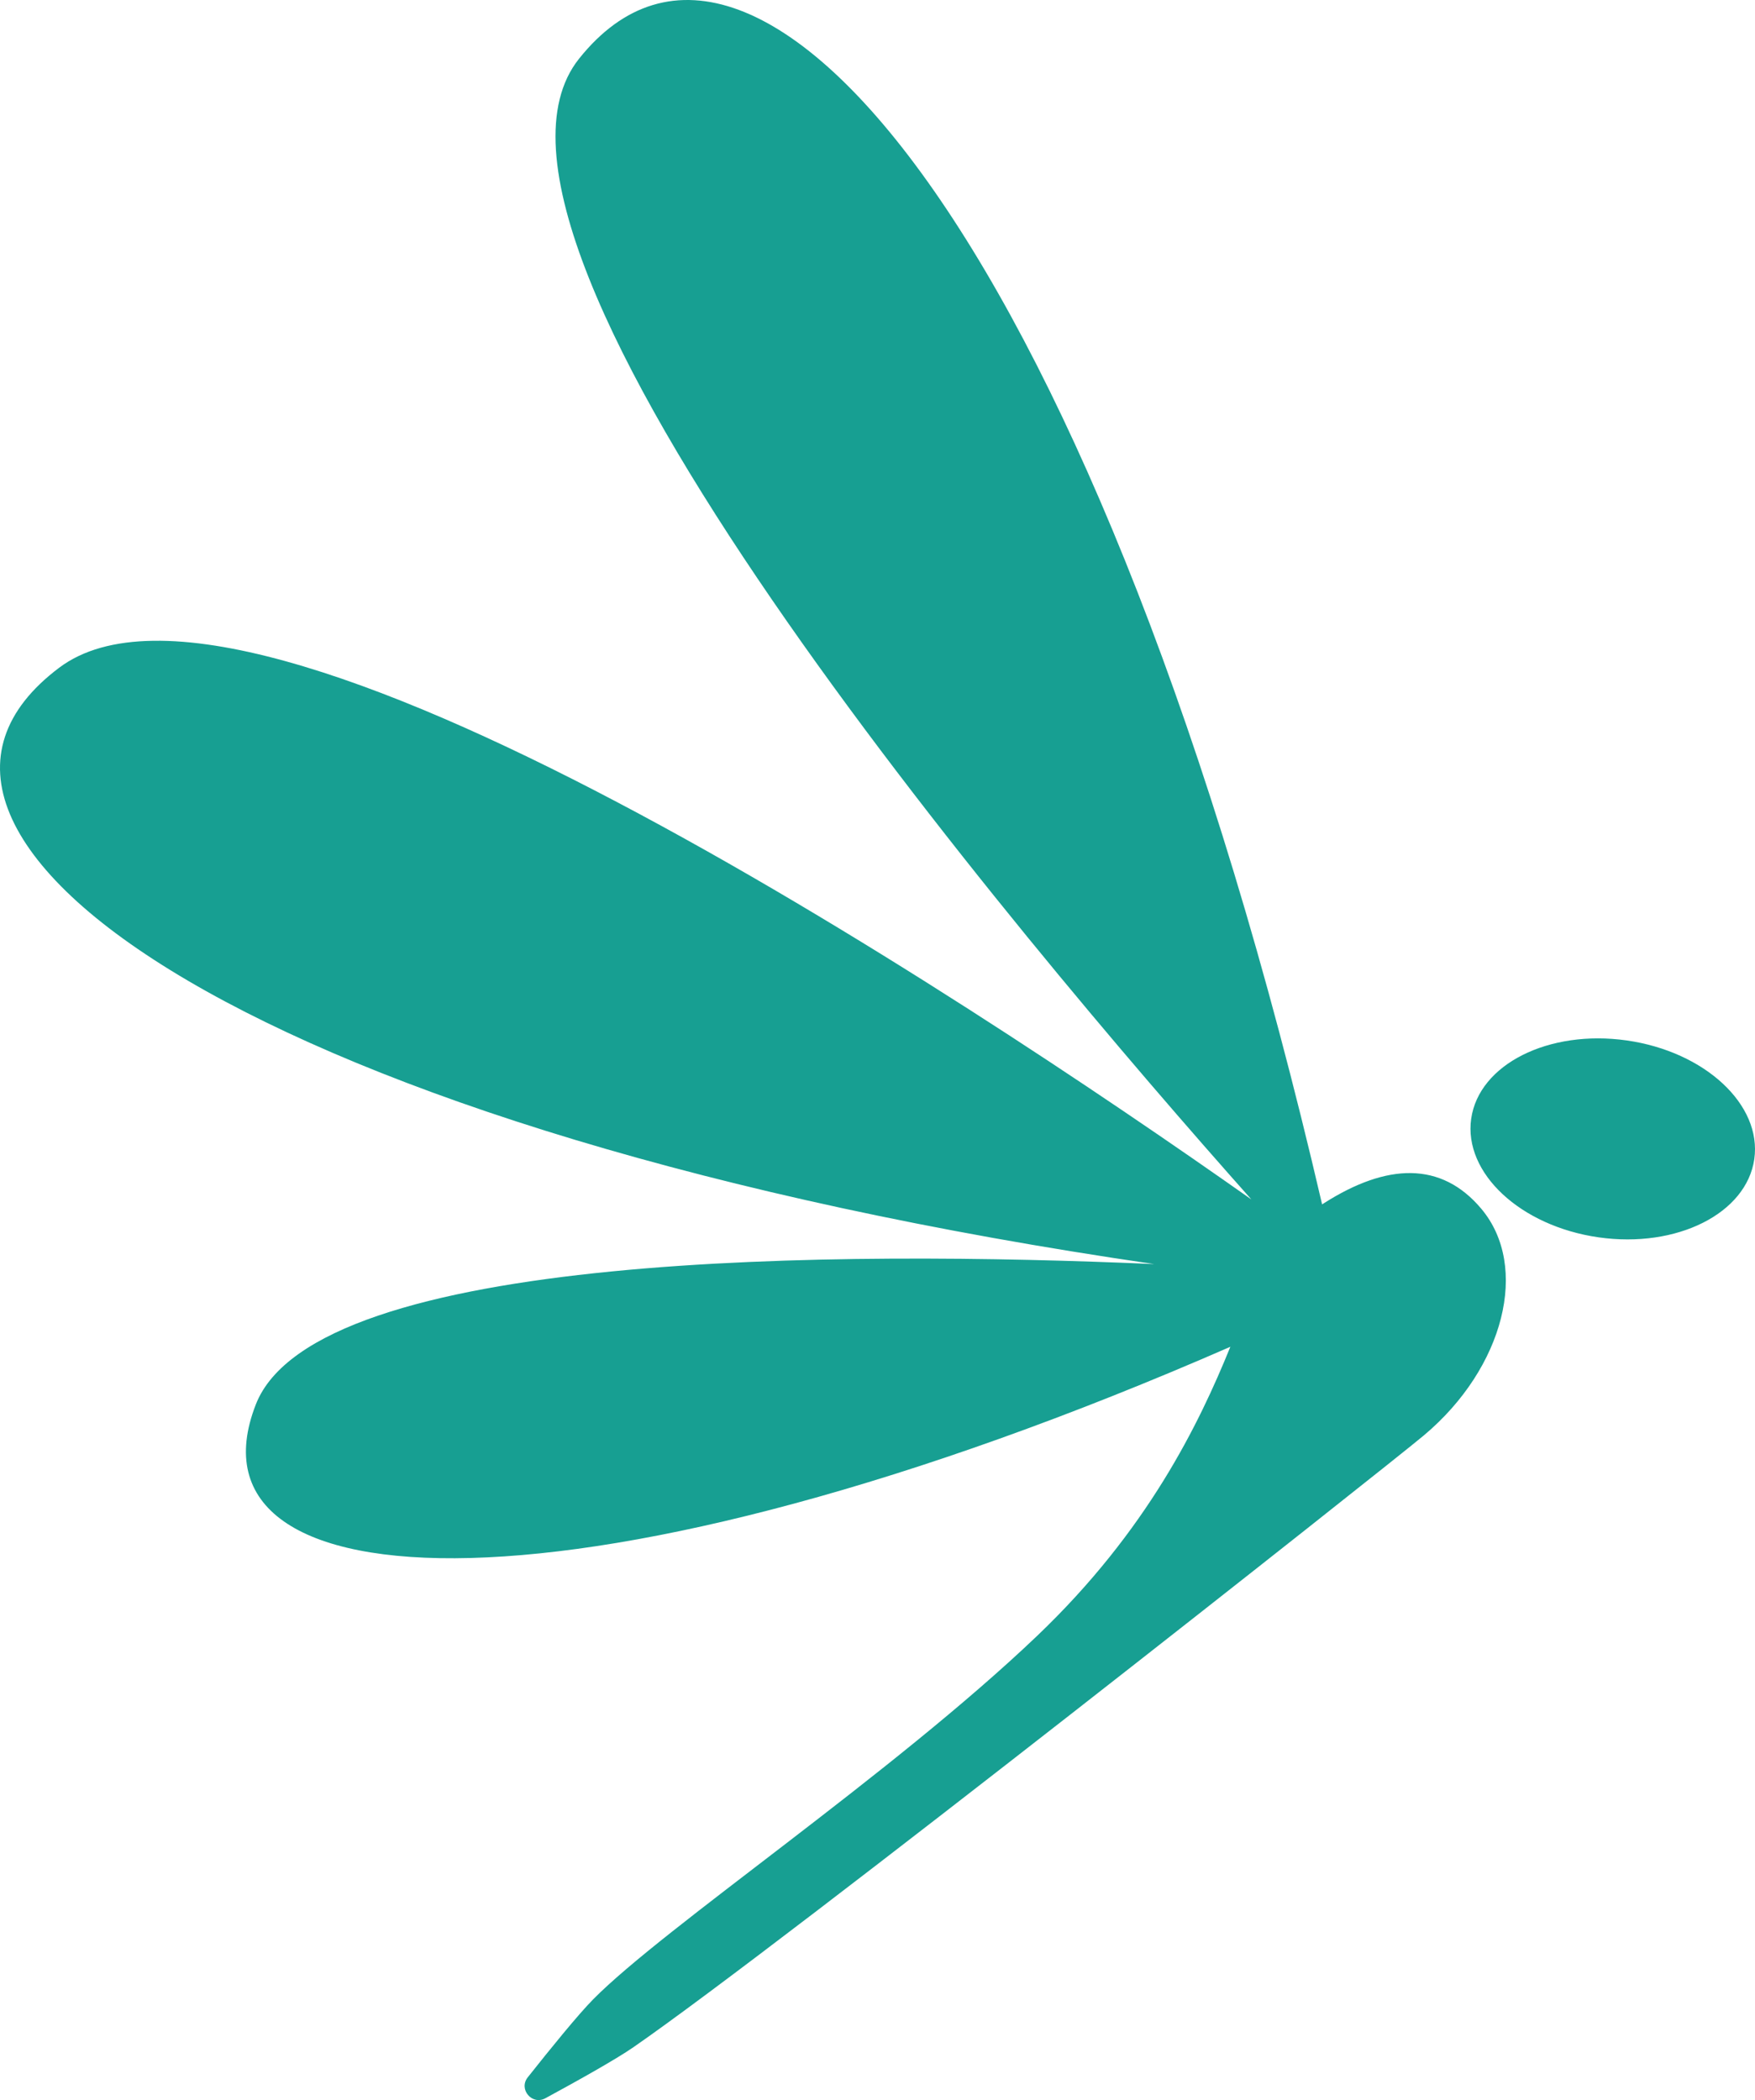 <?xml version="1.0" encoding="UTF-8"?>
<svg width="112px" height="134px" viewBox="0 0 112 134" version="1.1" xmlns="http://www.w3.org/2000/svg" xmlns:xlink="http://www.w3.org/1999/xlink">
    <!-- Generator: Sketch 62 (91390) - https://sketch.com -->
    <title>Combined Shape</title>
    <desc>Created with Sketch.</desc>
    <g id="Flying-Flowers-of-Rwanda" stroke="none" stroke-width="1" fill="none" fill-rule="evenodd">
        <g id="Flying-Flowers-of-Rwanda-1" transform="translate(-716, -8)" fill="#179F92">
            <g id="shutterstock_1177811509-[Converted]" transform="translate(165, 8)">
                <path d="M635.374,76.849 L635.501,76.768 C639.507,74.219 642.975,74.089 645.53,77.125 C648.63,80.808 646.995,87.279 641.88,91.579 C639.532,93.552 601.001,124.005 591.414,130.635 C590.293,131.41 587.887,132.755 585.803,133.886 C584.951,134.348 584.078,133.31 584.679,132.551 C586.151,130.692 587.89,128.554 588.846,127.583 C593.375,122.985 607.93,113.213 617.189,104.379 C624.22,97.67 627.507,90.889 629.519,85.935 C588.282,103.942 562.243,102.64 567.326,89.616 C571.155,79.802 604.851,79.79 624.66,80.659 C567.751,72.368 540.411,53.408 554.775,42.607 C566.988,33.422 612.149,63.348 630.861,76.535 C615.94,59.772 578.529,15.558 587.953,3.747 C599.275,-10.446 621.247,16.058 635.374,76.849 Z M654.818,66.389 C659.807,67.101 663.45,70.489 662.955,73.959 C662.46,77.428 658.013,79.664 653.024,78.953 C648.035,78.241 644.392,74.852 644.888,71.383 C645.383,67.914 649.829,65.678 654.818,66.389 Z" id="Combined-Shape"></path>
            </g>
        </g>
    </g>
</svg>